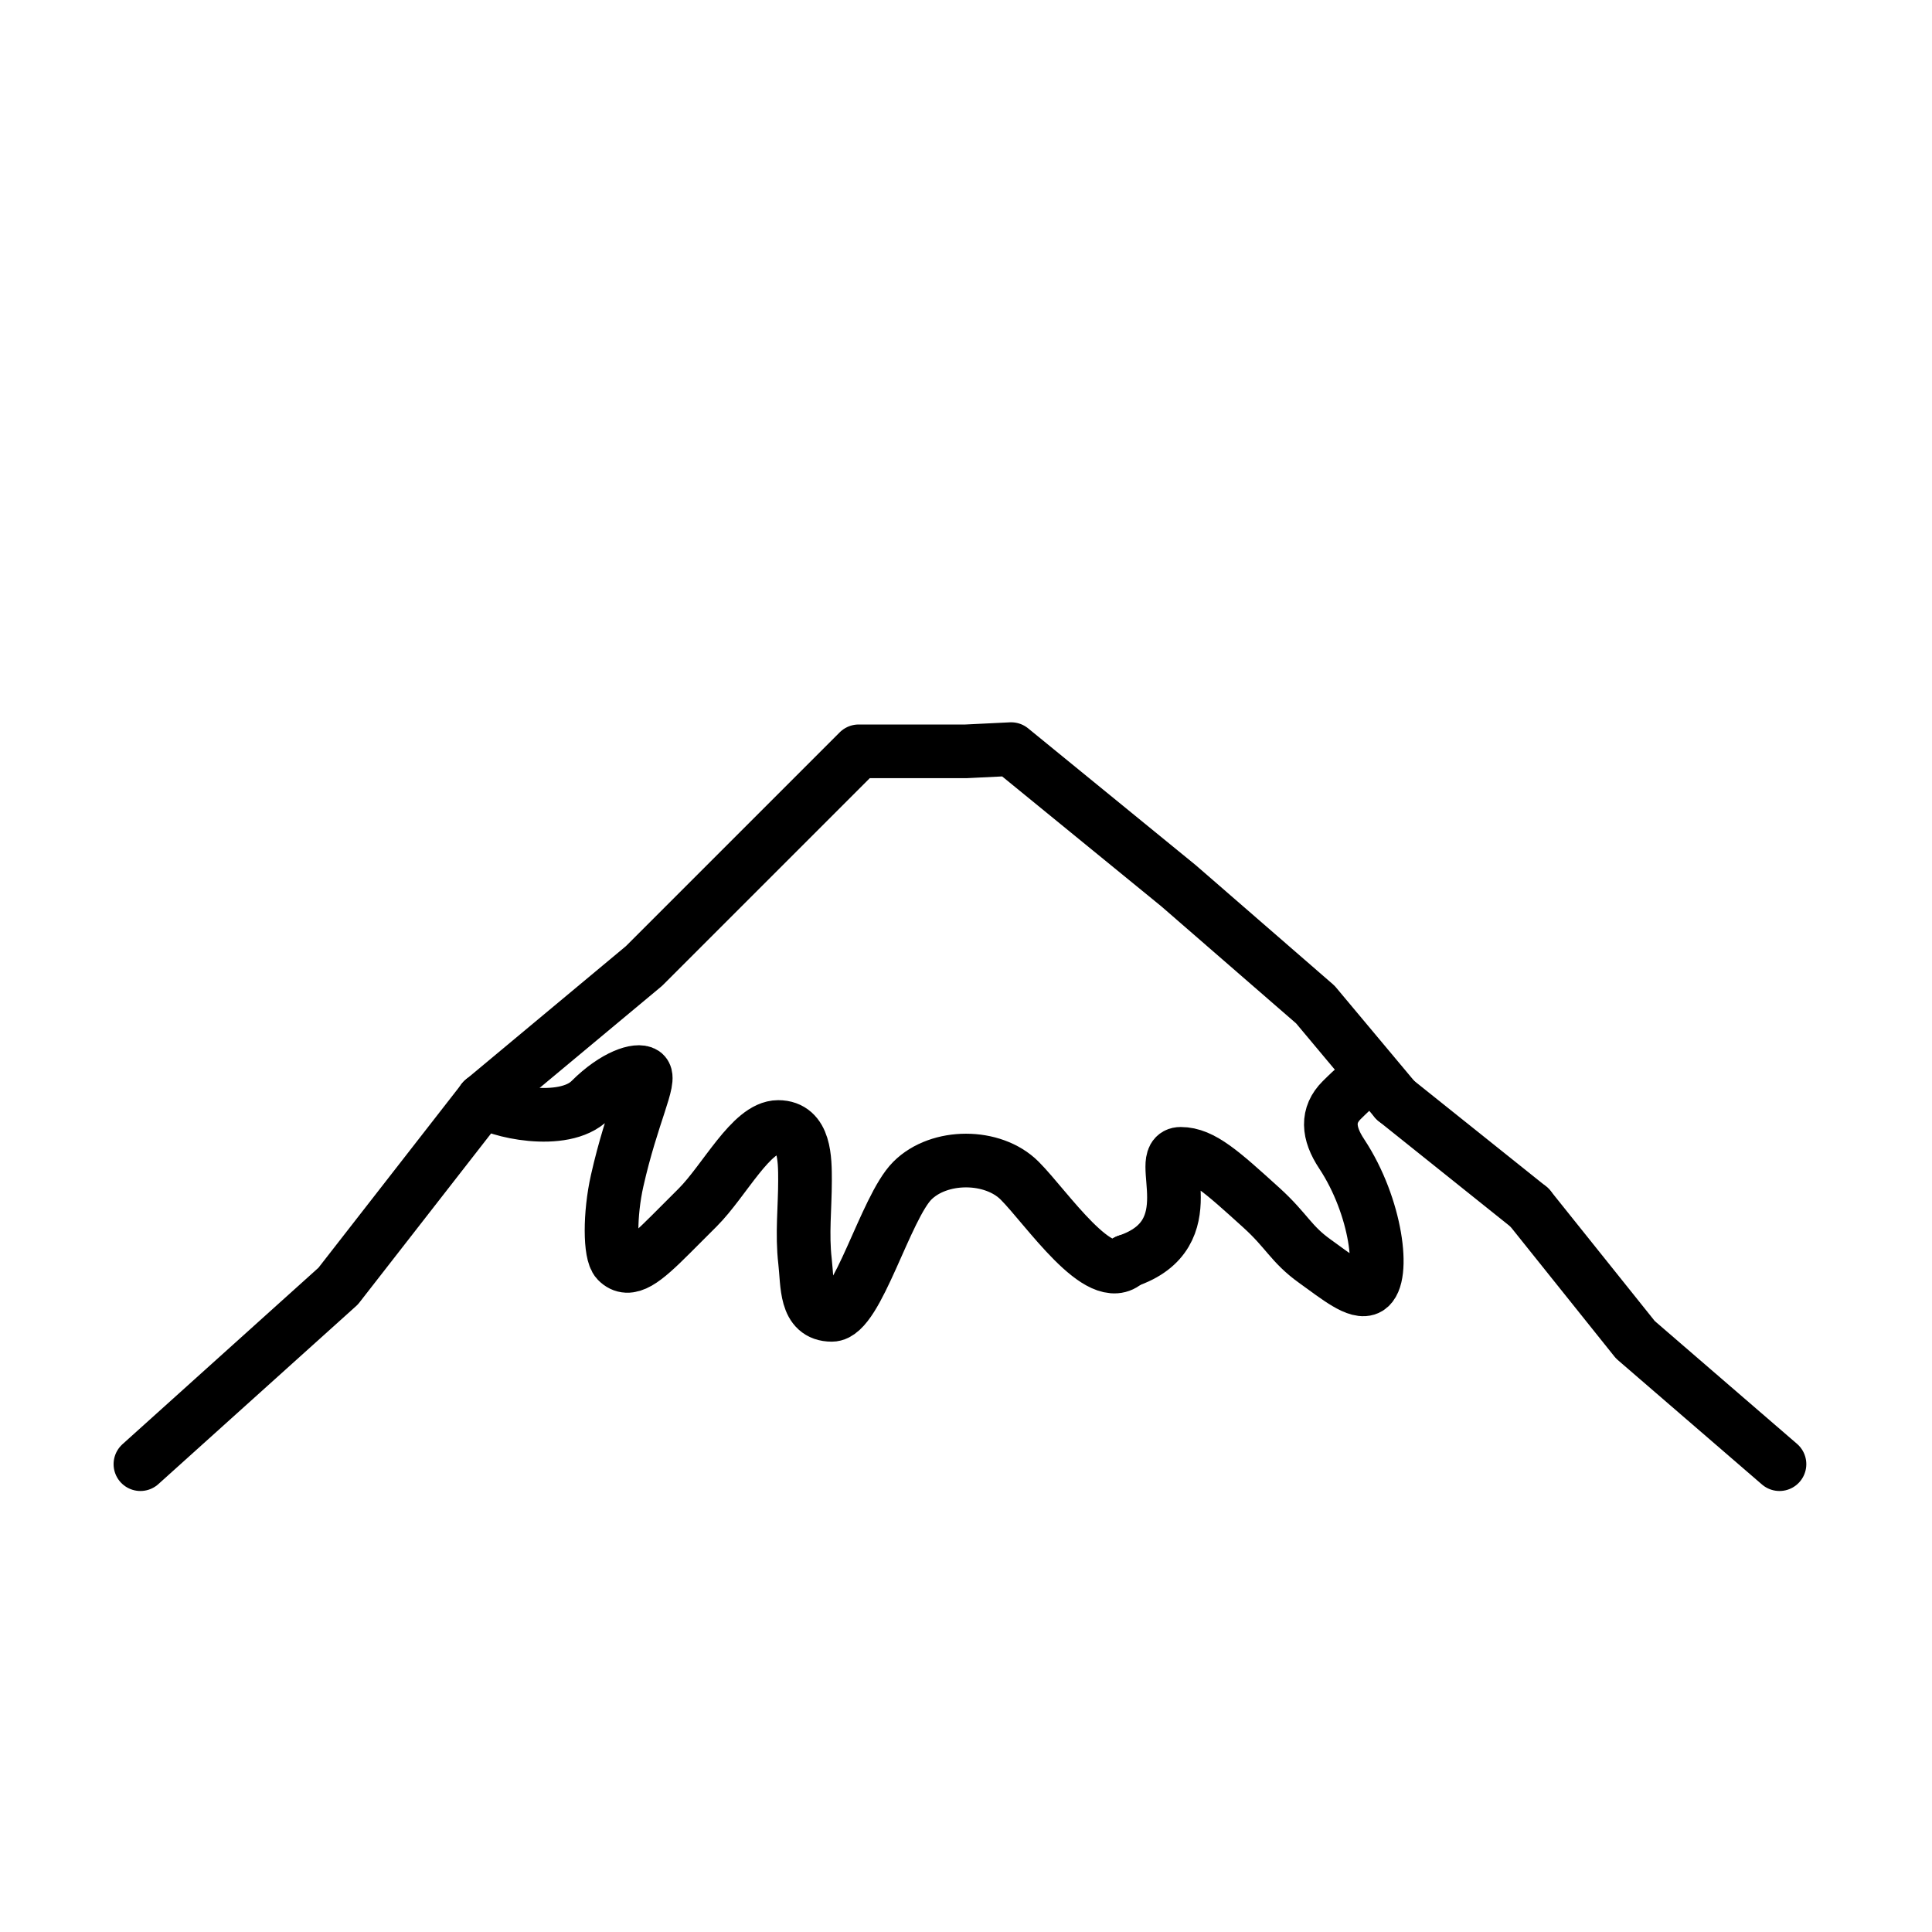 <svg id="emoji" viewBox="0 0 72 72" xmlns="http://www.w3.org/2000/svg">
  <g id="line">
    <polyline fill="none" stroke="#000" stroke-linecap="round" stroke-linejoin="round" stroke-width="2" points="66.316 54.565 60.946 49.929 57 45"/>
    <line x1="52" x2="57" y1="41" y2="45" fill="none" stroke="#000" stroke-linecap="round" stroke-linejoin="round" stroke-width="2"/>
    <polyline fill="none" stroke="#000" stroke-linecap="round" stroke-linejoin="round" stroke-width="2" points="5.233 54.565 12.603 47.929 18 41"/>
    <polyline fill="none" stroke="#000" stroke-linecap="round" stroke-linejoin="round" stroke-width="2" points="18 41 24 36 29 31 32 28 35 28 36 28 37.683 27.918 43.922 33.011 49.019 37.437 52 41"/>
    <path fill="none" stroke="#000" stroke-linecap="round" stroke-linejoin="round" stroke-width="2" d="m42,47c3-1,1-4,2-4,.802,0,1.545.684,3,2,.961.869,1.103,1.357,2,2,.825.591,1.61,1.24,2,1,.622-.383.307-3.026-1-5-.52-.785-.555-1.445,0-2,1-1,1-.734,1-1"/>
    <path fill="none" stroke="#000" stroke-linecap="round" stroke-linejoin="round" stroke-width="2" d="m18,41c.43.394,3,1,4,0,.932-.932,1.774-1.159,2-1,.288.203-.444,1.536-1,4-.283,1.253-.276,2.717,0,3,.443.454,1,0,2-1,.456-.456,1-1,1-1,1-1,2-3,3-3s1,1.199,1,2c0,1-.117,1.989,0,3,.101.872,0,2,1,2,.945,0,2-4,3-5s3-1,4,0,3,4,4,3"/>
  </g>
</svg>
